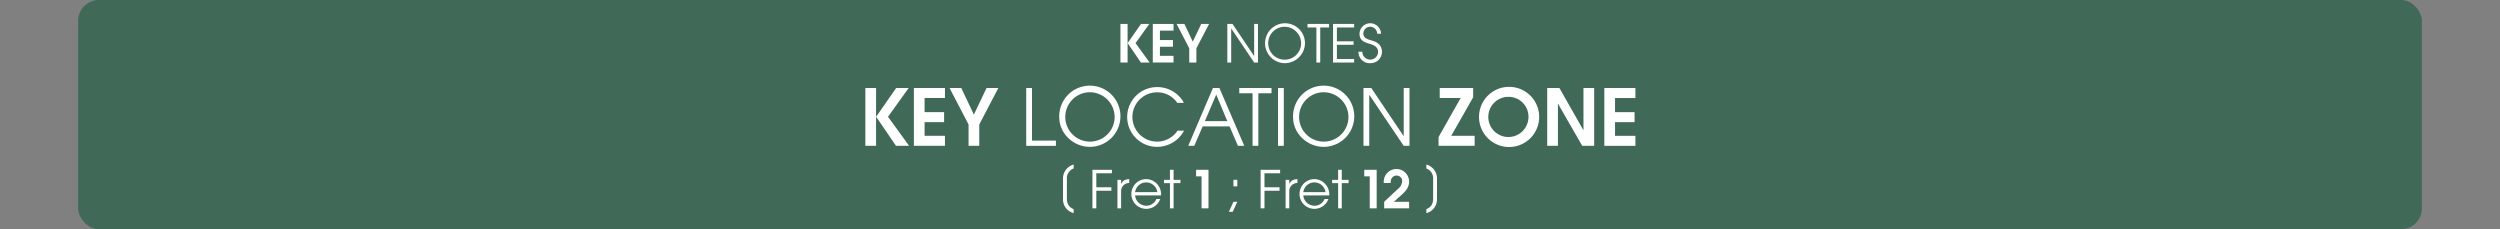 <svg id="Calque_1" data-name="Calque 1" xmlns="http://www.w3.org/2000/svg" viewBox="0 0 960 88">
  <rect x="0" y="0" width="960" height="88" fill="#808080" stroke="none"/>
  <defs>
    <style>
      .cls-1, .cls-3 {
        fill: #fff;
      }

      .cls-1 {
        opacity: 0;
      }

      .cls-2 {
        fill: #00552f;
        opacity: 0.5;
      }
    </style>
  </defs>
  <title>key_location_zone_title_notes_understand</title>
  <rect class="cls-1" width="960" height="88"/>
  <rect class="cls-2" x="30" width="900" height="88" rx="8" ry="8"/>
  <g>
    <path class="cls-3" d="M332.3,72V49.8h4.11V72Zm11.76,0-7.62-11.16,7.68-11.04h4.8L341,60.84,349.1,72Z" transform="translate(0 -16)"/>
    <path class="cls-3" d="M350.927,72V49.8h11.939v3.84h-7.83v5.43h7.5v3.84h-7.5v5.25h7.83V72Z" transform="translate(0 -16)"/>
    <path class="cls-3" d="M376.036,63.811V72h-4.11V63.811l-7.29-14.01h4.5l4.83,10.2,4.86-10.2h4.53Z" transform="translate(0 -16)"/>
    <path class="cls-3" d="M394.066,72V49.8h2.22V69.99h9.18V72Z" transform="translate(0 -16)"/>
    <path class="cls-3" d="M418.485,72.39c-6.21,0-11.729-5.04-11.729-11.37a11.749,11.749,0,1,1,11.729,11.37Zm0-20.969a9.48,9.48,0,1,0,9.54,9.51A9.57,9.57,0,0,0,418.485,51.421Z" transform="translate(0 -16)"/>
    <path class="cls-3" d="M444.435,72.39a11.475,11.475,0,1,1-.03-22.949,11.656,11.656,0,0,1,8.76,3.96,7.587,7.587,0,0,1,1.41,2.1h-2.49a9.3,9.3,0,0,0-7.71-4.05,9.465,9.465,0,1,0,7.8,14.729h2.49A11.736,11.736,0,0,1,444.435,72.39Z" transform="translate(0 -16)"/>
    <path class="cls-3" d="M475.364,72l-3.209-7.47h-10.32L458.6,72h-2.311l9.479-22.2h2.49l9.54,22.2Zm-8.339-19.679-4.351,10.2h8.61Z" transform="translate(0 -16)"/>
    <path class="cls-3" d="M483.2,51.811V72h-2.22V51.811h-5.1V49.8h12.389v2.01Z" transform="translate(0 -16)"/>
    <path class="cls-3" d="M490.755,72V49.8h2.221V72Z" transform="translate(0 -16)"/>
    <path class="cls-3" d="M508.274,72.39c-6.21,0-11.729-5.04-11.729-11.37a11.749,11.749,0,1,1,11.729,11.37Zm0-20.969a9.48,9.48,0,1,0,9.54,9.51A9.571,9.571,0,0,0,508.274,51.421Z" transform="translate(0 -16)"/>
    <path class="cls-3" d="M539.024,72l-13.17-19.529h-.06V72h-2.22V49.8h3L538.964,68.22h.061V49.8h2.22V72Z" transform="translate(0 -16)"/>
    <path class="cls-3" d="M552.4,72V68.64l8.489-15h-8.039V49.8h12.839v3.57l-8.43,14.79h9V72Z" transform="translate(0 -16)"/>
    <path class="cls-3" d="M579.434,72.45a11.55,11.55,0,1,1,11.609-11.49A11.555,11.555,0,0,1,579.434,72.45Zm0-19.259a7.713,7.713,0,1,0,7.5,7.74A7.613,7.613,0,0,0,579.434,53.191Z" transform="translate(0 -16)"/>
    <path class="cls-3" d="M607.573,72,598.3,55.861h-.06V72h-4.11V49.8h4.68l9.18,16.14h.061V49.8h4.109V72Z" transform="translate(0 -16)"/>
    <path class="cls-3" d="M616.063,72V49.8H628v3.84h-7.829v5.43h7.5v3.84h-7.5v5.25H628V72Z" transform="translate(0 -16)"/>
  </g>
  <g>
    <path class="cls-3" d="M430.251,40V25.2h2.74V40Zm7.842,0-5.082-7.441,5.121-7.362h3.2l-5.281,7.362,5.4,7.441Z" transform="translate(0 -16)"/>
    <path class="cls-3" d="M442.671,40V25.2h7.962v2.561h-5.221v3.621h5v2.561h-5v3.5h5.221V40Z" transform="translate(0 -16)"/>
    <path class="cls-3" d="M459.412,34.539V40h-2.741V34.539l-4.86-9.342h3l3.221,6.8,3.241-6.8h3.021Z" transform="translate(0 -16)"/>
    <path class="cls-3" d="M481.593,40l-8.782-13.023h-.04V40h-1.479V25.2h2l8.262,12.283h.04V25.2h1.48V40Z" transform="translate(0 -16)"/>
    <path class="cls-3" d="M493.271,40.26a7.664,7.664,0,1,1,7.842-7.662A7.8,7.8,0,0,1,493.271,40.26Zm0-13.983a6.322,6.322,0,1,0,6.361,6.342A6.382,6.382,0,0,0,493.271,26.277Z" transform="translate(0 -16)"/>
    <path class="cls-3" d="M506.971,26.537V40h-1.48V26.537h-3.4V25.2h8.262v1.34Z" transform="translate(0 -16)"/>
    <path class="cls-3" d="M511.89,40V25.2h8.1v1.34H513.37v5.321h6.4V33.2h-6.4V38.66h6.621V40Z" transform="translate(0 -16)"/>
    <path class="cls-3" d="M526.211,40.26a4.308,4.308,0,0,1-4.562-4.4h1.48a3.032,3.032,0,0,0,6.062.12c0-2-1.681-2.681-3.3-3.161-2.1-.62-3.841-1.34-3.841-3.9a4.133,4.133,0,0,1,8.262.04h-1.48a2.669,2.669,0,0,0-2.62-2.681,2.585,2.585,0,0,0-2.681,2.581c0,1.98,2.021,2.321,3.521,2.781,2.121.64,3.621,1.98,3.621,4.281A4.377,4.377,0,0,1,526.211,40.26Z" transform="translate(0 -16)"/>
  </g>
  <g>
    <path class="cls-3" d="M408.2,92.31V84.748a5.458,5.458,0,0,1,2.621-4.921,4.965,4.965,0,0,1,1.46-.64v1.5a4,4,0,0,0-2.6,4.061v7.3c0,2.1.58,3.381,2.6,4.281v1.5A5.4,5.4,0,0,1,408.2,92.31Z" transform="translate(0 -16)"/>
    <path class="cls-3" d="M420.982,82.537V87.9h5.781v1.341h-5.781V96H419.5V81.2h7.481v1.34Z" transform="translate(0 -16)"/>
    <path class="cls-3" d="M430.5,89.6V96h-1.4V85.058h1.4v1.581h.04c.6-1.4,1.66-1.761,3.081-1.86v1.479A3.14,3.14,0,0,0,430.5,89.6Z" transform="translate(0 -16)"/>
    <path class="cls-3" d="M445.844,91.039h-9.962A4.334,4.334,0,0,0,440.123,95a4.137,4.137,0,0,0,3.921-2.58h1.48a5.71,5.71,0,1,1-5.4-7.642,5.831,5.831,0,0,1,5.741,5.86C445.864,90.779,445.844,90.9,445.844,91.039Zm-5.7-5a4.325,4.325,0,0,0-4.261,3.741h8.542A4.346,4.346,0,0,0,440.143,86.038Z" transform="translate(0 -16)"/>
    <path class="cls-3" d="M450.662,86.318V96h-1.4V86.318h-2.3V85.058h2.3V81.2h1.4v3.86h2.62v1.261Z" transform="translate(0 -16)"/>
    <path class="cls-3" d="M461.4,96V83.718h-2.1V81.2h4.761V96Z" transform="translate(0 -16)"/>
    <path class="cls-3" d="M473.36,97.341h-1.479l1.76-3.861h1.48Zm.28-9.782V85.038h1.48v2.521Z" transform="translate(0 -16)"/>
    <path class="cls-3" d="M485.561,82.537V87.9h5.781v1.341h-5.781V96h-1.48V81.2h7.481v1.34Z" transform="translate(0 -16)"/>
    <path class="cls-3" d="M495.08,89.6V96h-1.4V85.058h1.4v1.581h.04c.6-1.4,1.66-1.761,3.081-1.86v1.479A3.14,3.14,0,0,0,495.08,89.6Z" transform="translate(0 -16)"/>
    <path class="cls-3" d="M510.423,91.039h-9.962A4.334,4.334,0,0,0,504.7,95a4.136,4.136,0,0,0,3.921-2.58h1.48a5.71,5.71,0,1,1-5.4-7.642,5.831,5.831,0,0,1,5.741,5.86C510.442,90.779,510.423,90.9,510.423,91.039Zm-5.7-5a4.325,4.325,0,0,0-4.261,3.741H509A4.345,4.345,0,0,0,504.722,86.038Z" transform="translate(0 -16)"/>
    <path class="cls-3" d="M515.24,86.318V96h-1.4V86.318h-2.3V85.058h2.3V81.2h1.4v3.86h2.621v1.261Z" transform="translate(0 -16)"/>
    <path class="cls-3" d="M525.979,96V83.718h-2.1V81.2h4.761V96Z" transform="translate(0 -16)"/>
    <path class="cls-3" d="M531.52,96V93.479l5.281-4.921a4.124,4.124,0,0,0,1.641-2.921,2.1,2.1,0,0,0-2.161-2.22,2.238,2.238,0,0,0-1.98,1.2,3.6,3.6,0,0,0-.279,1.66H531.38a3.766,3.766,0,0,1-.021-.48,4.871,4.871,0,1,1,9.742-.04c0,2.141-1.34,3.681-2.86,5.041l-3,2.681H541.1V96Z" transform="translate(0 -16)"/>
    <path class="cls-3" d="M547.72,97.831v-1.5c2.02-.9,2.6-2.181,2.6-4.281v-7.3a4,4,0,0,0-2.6-4.061v-1.5a4.97,4.97,0,0,1,1.46.64,5.458,5.458,0,0,1,2.62,4.921V92.31A5.4,5.4,0,0,1,547.72,97.831Z" transform="translate(0 -16)"/>
  </g>
</svg>
